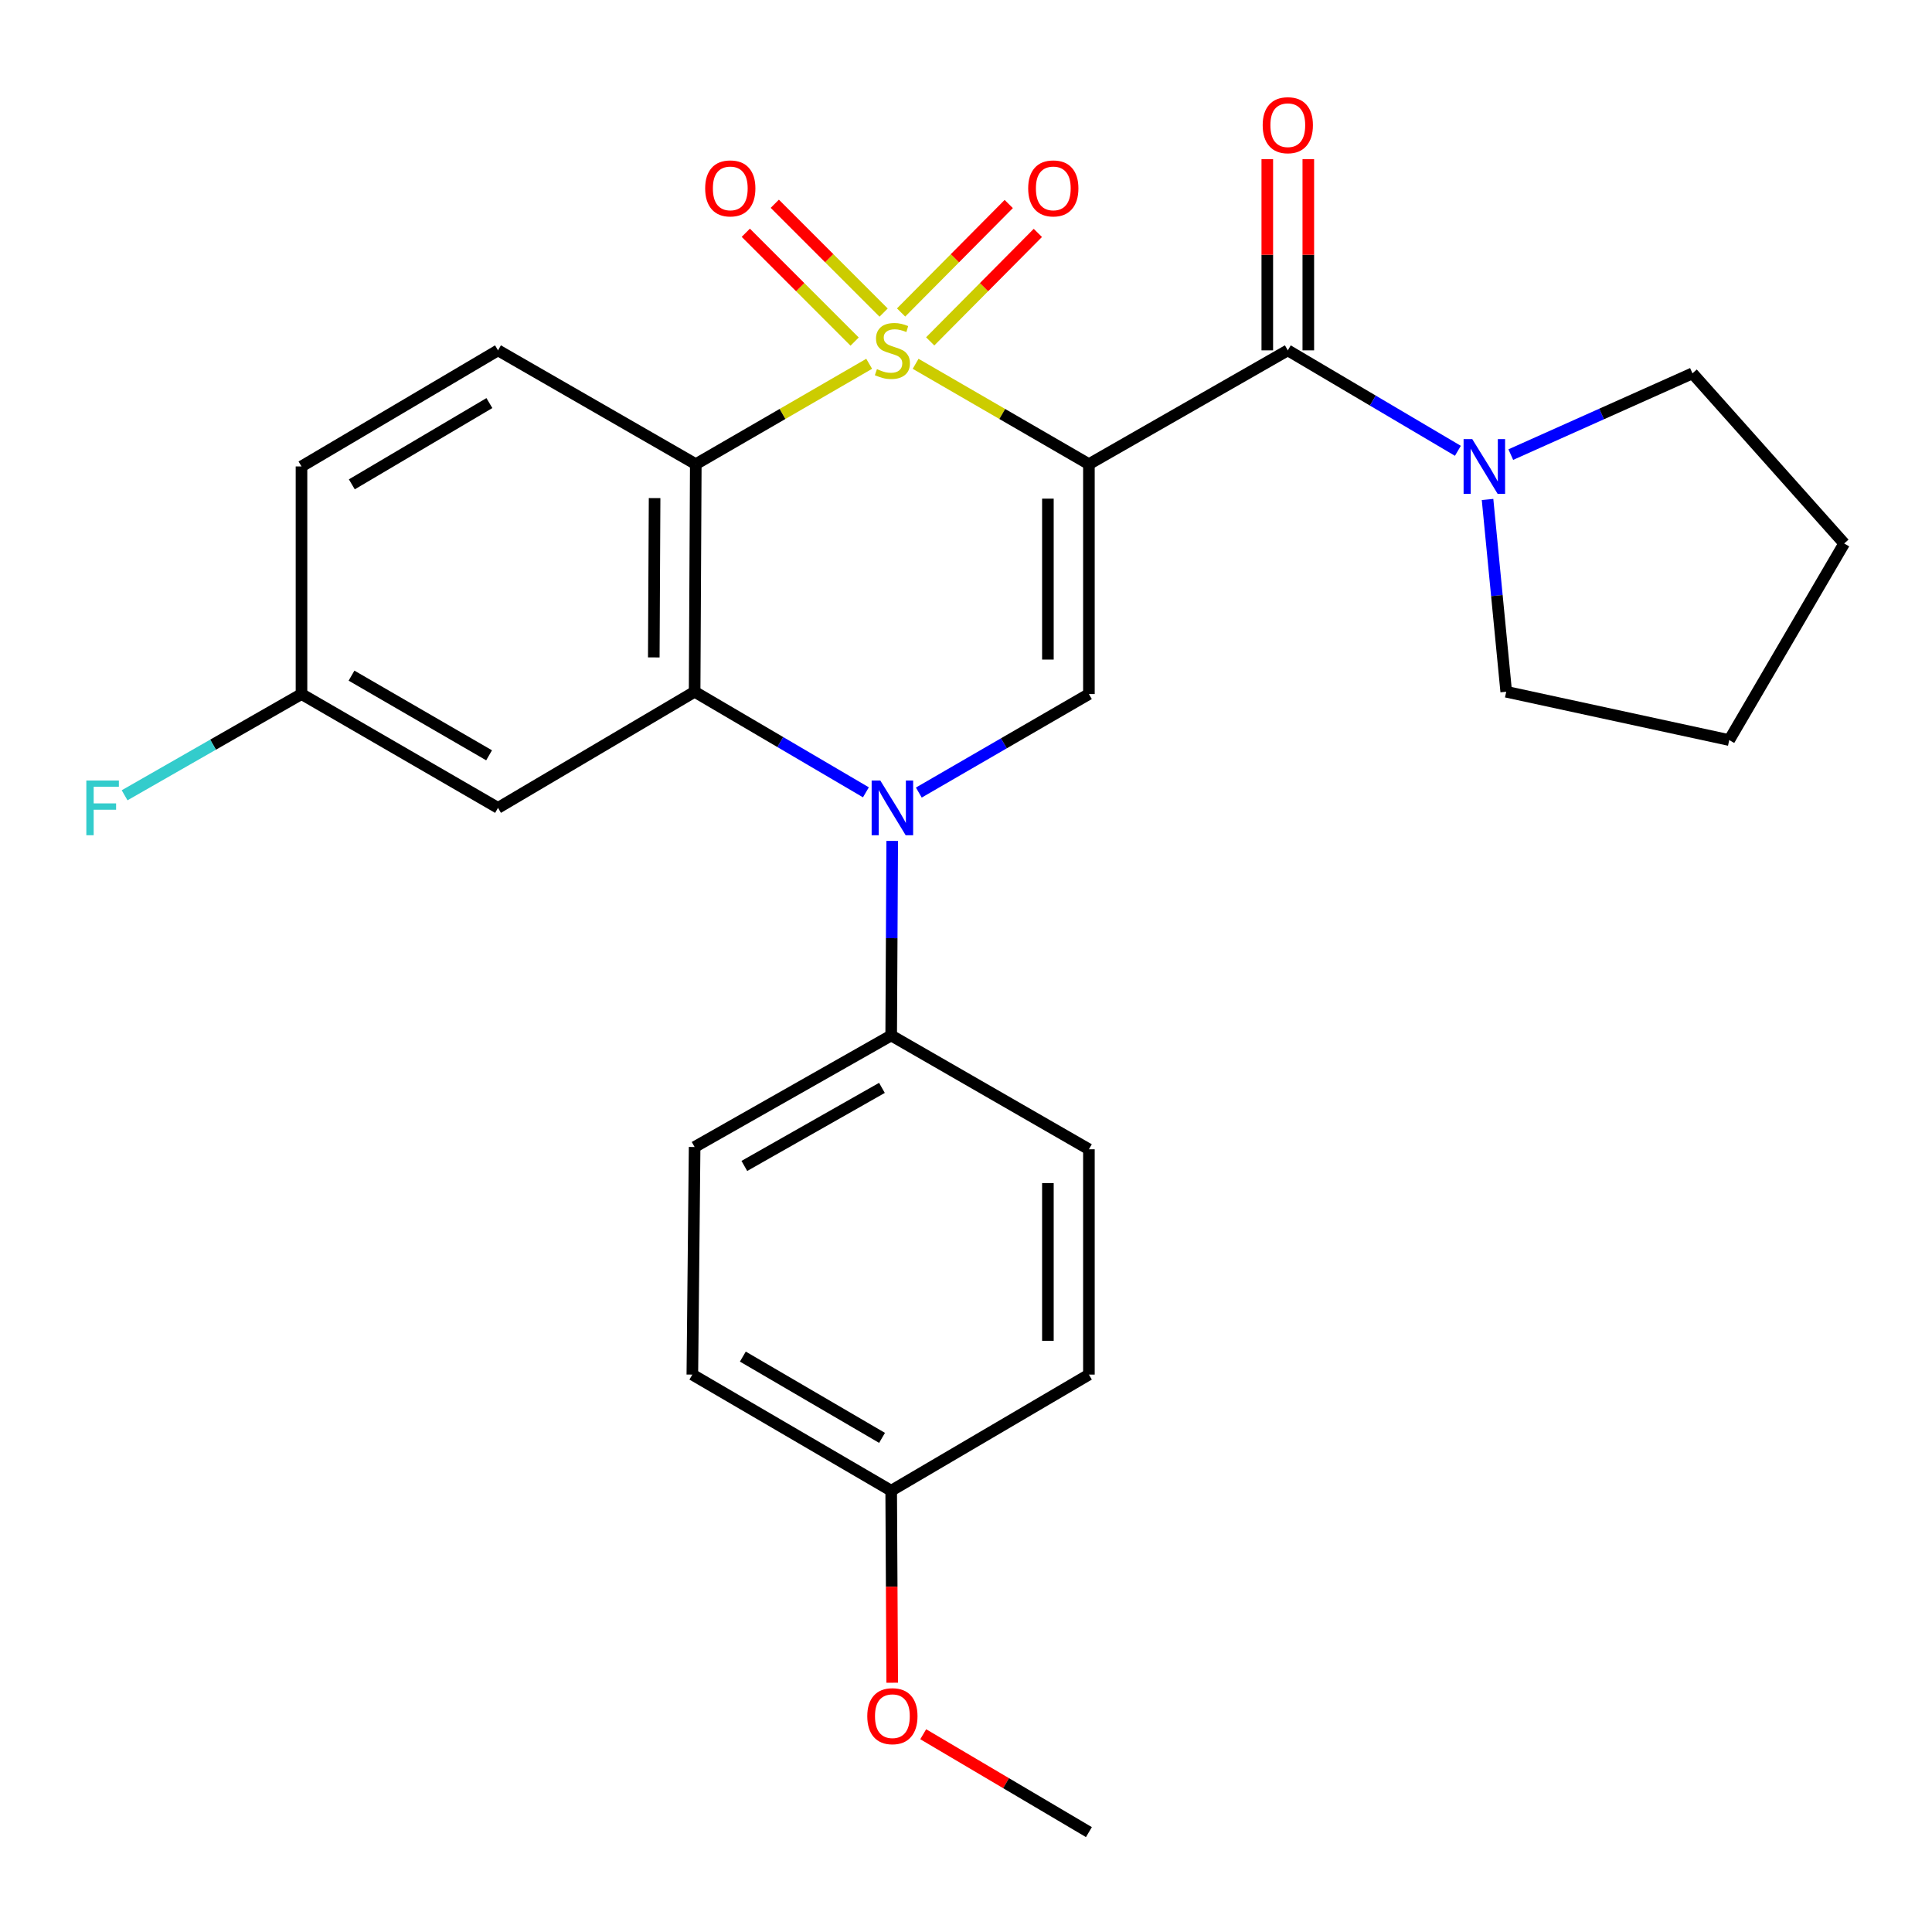 <?xml version='1.0' encoding='iso-8859-1'?>
<svg version='1.1' baseProfile='full'
              xmlns='http://www.w3.org/2000/svg'
                      xmlns:rdkit='http://www.rdkit.org/xml'
                      xmlns:xlink='http://www.w3.org/1999/xlink'
                  xml:space='preserve'
width='1000px' height='1000px' viewBox='0 0 1000 1000'>
<!-- END OF HEADER -->
<rect style='opacity:1.0;fill:#FFFFFF;stroke:none' width='1000' height='1000' x='0' y='0'> </rect>
<path class='bond-0' d='M 473.92,188.303 L 518.77,214.276' style='fill:none;fill-rule:evenodd;stroke:#CCCC00;stroke-width:6px;stroke-linecap:butt;stroke-linejoin:miter;stroke-opacity:1' />
<path class='bond-0' d='M 518.77,214.276 L 563.619,240.25' style='fill:none;fill-rule:evenodd;stroke:#000000;stroke-width:6px;stroke-linecap:butt;stroke-linejoin:miter;stroke-opacity:1' />
<path class='bond-1' d='M 449.882,188.3 L 405.009,214.275' style='fill:none;fill-rule:evenodd;stroke:#CCCC00;stroke-width:6px;stroke-linecap:butt;stroke-linejoin:miter;stroke-opacity:1' />
<path class='bond-1' d='M 405.009,214.275 L 360.137,240.25' style='fill:none;fill-rule:evenodd;stroke:#000000;stroke-width:6px;stroke-linecap:butt;stroke-linejoin:miter;stroke-opacity:1' />
<path class='bond-7' d='M 457.36,161.79 L 429.199,133.629' style='fill:none;fill-rule:evenodd;stroke:#CCCC00;stroke-width:6px;stroke-linecap:butt;stroke-linejoin:miter;stroke-opacity:1' />
<path class='bond-7' d='M 429.199,133.629 L 401.038,105.468' style='fill:none;fill-rule:evenodd;stroke:#FF0000;stroke-width:6px;stroke-linecap:butt;stroke-linejoin:miter;stroke-opacity:1' />
<path class='bond-7' d='M 442.35,176.801 L 414.189,148.64' style='fill:none;fill-rule:evenodd;stroke:#CCCC00;stroke-width:6px;stroke-linecap:butt;stroke-linejoin:miter;stroke-opacity:1' />
<path class='bond-7' d='M 414.189,148.64 L 386.027,120.479' style='fill:none;fill-rule:evenodd;stroke:#FF0000;stroke-width:6px;stroke-linecap:butt;stroke-linejoin:miter;stroke-opacity:1' />
<path class='bond-8' d='M 481.471,176.693 L 509.331,148.624' style='fill:none;fill-rule:evenodd;stroke:#CCCC00;stroke-width:6px;stroke-linecap:butt;stroke-linejoin:miter;stroke-opacity:1' />
<path class='bond-8' d='M 509.331,148.624 L 537.191,120.555' style='fill:none;fill-rule:evenodd;stroke:#FF0000;stroke-width:6px;stroke-linecap:butt;stroke-linejoin:miter;stroke-opacity:1' />
<path class='bond-8' d='M 466.404,161.739 L 494.264,133.67' style='fill:none;fill-rule:evenodd;stroke:#CCCC00;stroke-width:6px;stroke-linecap:butt;stroke-linejoin:miter;stroke-opacity:1' />
<path class='bond-8' d='M 494.264,133.67 L 522.125,105.6' style='fill:none;fill-rule:evenodd;stroke:#FF0000;stroke-width:6px;stroke-linecap:butt;stroke-linejoin:miter;stroke-opacity:1' />
<path class='bond-4' d='M 563.619,240.25 L 563.619,359.245' style='fill:none;fill-rule:evenodd;stroke:#000000;stroke-width:6px;stroke-linecap:butt;stroke-linejoin:miter;stroke-opacity:1' />
<path class='bond-4' d='M 542.391,258.099 L 542.391,341.396' style='fill:none;fill-rule:evenodd;stroke:#000000;stroke-width:6px;stroke-linecap:butt;stroke-linejoin:miter;stroke-opacity:1' />
<path class='bond-5' d='M 563.619,240.25 L 666.564,181.342' style='fill:none;fill-rule:evenodd;stroke:#000000;stroke-width:6px;stroke-linecap:butt;stroke-linejoin:miter;stroke-opacity:1' />
<path class='bond-3' d='M 360.137,240.25 L 359.535,358.054' style='fill:none;fill-rule:evenodd;stroke:#000000;stroke-width:6px;stroke-linecap:butt;stroke-linejoin:miter;stroke-opacity:1' />
<path class='bond-3' d='M 338.819,257.812 L 338.398,340.275' style='fill:none;fill-rule:evenodd;stroke:#000000;stroke-width:6px;stroke-linecap:butt;stroke-linejoin:miter;stroke-opacity:1' />
<path class='bond-10' d='M 360.137,240.25 L 257.77,181.342' style='fill:none;fill-rule:evenodd;stroke:#000000;stroke-width:6px;stroke-linecap:butt;stroke-linejoin:miter;stroke-opacity:1' />
<path class='bond-2' d='M 448.194,410.105 L 403.865,384.079' style='fill:none;fill-rule:evenodd;stroke:#0000FF;stroke-width:6px;stroke-linecap:butt;stroke-linejoin:miter;stroke-opacity:1' />
<path class='bond-2' d='M 403.865,384.079 L 359.535,358.054' style='fill:none;fill-rule:evenodd;stroke:#000000;stroke-width:6px;stroke-linecap:butt;stroke-linejoin:miter;stroke-opacity:1' />
<path class='bond-11' d='M 461.811,435.258 L 461.544,485.607' style='fill:none;fill-rule:evenodd;stroke:#0000FF;stroke-width:6px;stroke-linecap:butt;stroke-linejoin:miter;stroke-opacity:1' />
<path class='bond-11' d='M 461.544,485.607 L 461.277,535.957' style='fill:none;fill-rule:evenodd;stroke:#000000;stroke-width:6px;stroke-linecap:butt;stroke-linejoin:miter;stroke-opacity:1' />
<path class='bond-27' d='M 475.58,410.231 L 519.6,384.738' style='fill:none;fill-rule:evenodd;stroke:#0000FF;stroke-width:6px;stroke-linecap:butt;stroke-linejoin:miter;stroke-opacity:1' />
<path class='bond-27' d='M 519.6,384.738 L 563.619,359.245' style='fill:none;fill-rule:evenodd;stroke:#000000;stroke-width:6px;stroke-linecap:butt;stroke-linejoin:miter;stroke-opacity:1' />
<path class='bond-9' d='M 359.535,358.054 L 257.77,418.153' style='fill:none;fill-rule:evenodd;stroke:#000000;stroke-width:6px;stroke-linecap:butt;stroke-linejoin:miter;stroke-opacity:1' />
<path class='bond-6' d='M 666.564,181.342 L 710.581,207.342' style='fill:none;fill-rule:evenodd;stroke:#000000;stroke-width:6px;stroke-linecap:butt;stroke-linejoin:miter;stroke-opacity:1' />
<path class='bond-6' d='M 710.581,207.342 L 754.599,233.341' style='fill:none;fill-rule:evenodd;stroke:#0000FF;stroke-width:6px;stroke-linecap:butt;stroke-linejoin:miter;stroke-opacity:1' />
<path class='bond-12' d='M 677.178,181.342 L 677.178,131.868' style='fill:none;fill-rule:evenodd;stroke:#000000;stroke-width:6px;stroke-linecap:butt;stroke-linejoin:miter;stroke-opacity:1' />
<path class='bond-12' d='M 677.178,131.868 L 677.178,82.393' style='fill:none;fill-rule:evenodd;stroke:#FF0000;stroke-width:6px;stroke-linecap:butt;stroke-linejoin:miter;stroke-opacity:1' />
<path class='bond-12' d='M 655.949,181.342 L 655.949,131.868' style='fill:none;fill-rule:evenodd;stroke:#000000;stroke-width:6px;stroke-linecap:butt;stroke-linejoin:miter;stroke-opacity:1' />
<path class='bond-12' d='M 655.949,131.868 L 655.949,82.393' style='fill:none;fill-rule:evenodd;stroke:#FF0000;stroke-width:6px;stroke-linecap:butt;stroke-linejoin:miter;stroke-opacity:1' />
<path class='bond-21' d='M 769.952,258.519 L 774.783,308.286' style='fill:none;fill-rule:evenodd;stroke:#0000FF;stroke-width:6px;stroke-linecap:butt;stroke-linejoin:miter;stroke-opacity:1' />
<path class='bond-21' d='M 774.783,308.286 L 779.615,358.054' style='fill:none;fill-rule:evenodd;stroke:#000000;stroke-width:6px;stroke-linecap:butt;stroke-linejoin:miter;stroke-opacity:1' />
<path class='bond-22' d='M 781.983,235.305 L 828.998,214.273' style='fill:none;fill-rule:evenodd;stroke:#0000FF;stroke-width:6px;stroke-linecap:butt;stroke-linejoin:miter;stroke-opacity:1' />
<path class='bond-22' d='M 828.998,214.273 L 876.014,193.242' style='fill:none;fill-rule:evenodd;stroke:#000000;stroke-width:6px;stroke-linecap:butt;stroke-linejoin:miter;stroke-opacity:1' />
<path class='bond-28' d='M 257.77,418.153 L 156.053,359.245' style='fill:none;fill-rule:evenodd;stroke:#000000;stroke-width:6px;stroke-linecap:butt;stroke-linejoin:miter;stroke-opacity:1' />
<path class='bond-28' d='M 253.151,390.947 L 181.949,349.711' style='fill:none;fill-rule:evenodd;stroke:#000000;stroke-width:6px;stroke-linecap:butt;stroke-linejoin:miter;stroke-opacity:1' />
<path class='bond-16' d='M 257.77,181.342 L 156.053,241.429' style='fill:none;fill-rule:evenodd;stroke:#000000;stroke-width:6px;stroke-linecap:butt;stroke-linejoin:miter;stroke-opacity:1' />
<path class='bond-16' d='M 253.31,208.633 L 182.107,250.694' style='fill:none;fill-rule:evenodd;stroke:#000000;stroke-width:6px;stroke-linecap:butt;stroke-linejoin:miter;stroke-opacity:1' />
<path class='bond-13' d='M 461.277,535.957 L 359.535,593.685' style='fill:none;fill-rule:evenodd;stroke:#000000;stroke-width:6px;stroke-linecap:butt;stroke-linejoin:miter;stroke-opacity:1' />
<path class='bond-13' d='M 456.491,563.079 L 385.272,603.489' style='fill:none;fill-rule:evenodd;stroke:#000000;stroke-width:6px;stroke-linecap:butt;stroke-linejoin:miter;stroke-opacity:1' />
<path class='bond-14' d='M 461.277,535.957 L 563.619,594.864' style='fill:none;fill-rule:evenodd;stroke:#000000;stroke-width:6px;stroke-linecap:butt;stroke-linejoin:miter;stroke-opacity:1' />
<path class='bond-18' d='M 359.535,593.685 L 358.356,711.489' style='fill:none;fill-rule:evenodd;stroke:#000000;stroke-width:6px;stroke-linecap:butt;stroke-linejoin:miter;stroke-opacity:1' />
<path class='bond-19' d='M 563.619,594.864 L 563.619,711.489' style='fill:none;fill-rule:evenodd;stroke:#000000;stroke-width:6px;stroke-linecap:butt;stroke-linejoin:miter;stroke-opacity:1' />
<path class='bond-19' d='M 542.391,612.358 L 542.391,693.995' style='fill:none;fill-rule:evenodd;stroke:#000000;stroke-width:6px;stroke-linecap:butt;stroke-linejoin:miter;stroke-opacity:1' />
<path class='bond-15' d='M 156.053,359.245 L 156.053,241.429' style='fill:none;fill-rule:evenodd;stroke:#000000;stroke-width:6px;stroke-linecap:butt;stroke-linejoin:miter;stroke-opacity:1' />
<path class='bond-20' d='M 156.053,359.245 L 110.273,385.441' style='fill:none;fill-rule:evenodd;stroke:#000000;stroke-width:6px;stroke-linecap:butt;stroke-linejoin:miter;stroke-opacity:1' />
<path class='bond-20' d='M 110.273,385.441 L 64.494,411.638' style='fill:none;fill-rule:evenodd;stroke:#33CCCC;stroke-width:6px;stroke-linecap:butt;stroke-linejoin:miter;stroke-opacity:1' />
<path class='bond-17' d='M 461.277,771.588 L 563.619,711.489' style='fill:none;fill-rule:evenodd;stroke:#000000;stroke-width:6px;stroke-linecap:butt;stroke-linejoin:miter;stroke-opacity:1' />
<path class='bond-23' d='M 461.277,771.588 L 461.543,821.282' style='fill:none;fill-rule:evenodd;stroke:#000000;stroke-width:6px;stroke-linecap:butt;stroke-linejoin:miter;stroke-opacity:1' />
<path class='bond-23' d='M 461.543,821.282 L 461.809,870.977' style='fill:none;fill-rule:evenodd;stroke:#FF0000;stroke-width:6px;stroke-linecap:butt;stroke-linejoin:miter;stroke-opacity:1' />
<path class='bond-30' d='M 461.277,771.588 L 358.356,711.489' style='fill:none;fill-rule:evenodd;stroke:#000000;stroke-width:6px;stroke-linecap:butt;stroke-linejoin:miter;stroke-opacity:1' />
<path class='bond-30' d='M 456.543,744.242 L 384.498,702.172' style='fill:none;fill-rule:evenodd;stroke:#000000;stroke-width:6px;stroke-linecap:butt;stroke-linejoin:miter;stroke-opacity:1' />
<path class='bond-26' d='M 779.615,358.054 L 895.048,383.056' style='fill:none;fill-rule:evenodd;stroke:#000000;stroke-width:6px;stroke-linecap:butt;stroke-linejoin:miter;stroke-opacity:1' />
<path class='bond-25' d='M 876.014,193.242 L 954.545,281.303' style='fill:none;fill-rule:evenodd;stroke:#000000;stroke-width:6px;stroke-linecap:butt;stroke-linejoin:miter;stroke-opacity:1' />
<path class='bond-24' d='M 477.855,897.636 L 520.737,922.968' style='fill:none;fill-rule:evenodd;stroke:#FF0000;stroke-width:6px;stroke-linecap:butt;stroke-linejoin:miter;stroke-opacity:1' />
<path class='bond-24' d='M 520.737,922.968 L 563.619,948.3' style='fill:none;fill-rule:evenodd;stroke:#000000;stroke-width:6px;stroke-linecap:butt;stroke-linejoin:miter;stroke-opacity:1' />
<path class='bond-29' d='M 954.545,281.303 L 895.048,383.056' style='fill:none;fill-rule:evenodd;stroke:#000000;stroke-width:6px;stroke-linecap:butt;stroke-linejoin:miter;stroke-opacity:1' />
<path  class='atom-0' d='M 453.902 191.062
Q 454.222 191.182, 455.542 191.742
Q 456.862 192.302, 458.302 192.662
Q 459.782 192.982, 461.222 192.982
Q 463.902 192.982, 465.462 191.702
Q 467.022 190.382, 467.022 188.102
Q 467.022 186.542, 466.222 185.582
Q 465.462 184.622, 464.262 184.102
Q 463.062 183.582, 461.062 182.982
Q 458.542 182.222, 457.022 181.502
Q 455.542 180.782, 454.462 179.262
Q 453.422 177.742, 453.422 175.182
Q 453.422 171.622, 455.822 169.422
Q 458.262 167.222, 463.062 167.222
Q 466.342 167.222, 470.062 168.782
L 469.142 171.862
Q 465.742 170.462, 463.182 170.462
Q 460.422 170.462, 458.902 171.622
Q 457.382 172.742, 457.422 174.702
Q 457.422 176.222, 458.182 177.142
Q 458.982 178.062, 460.102 178.582
Q 461.262 179.102, 463.182 179.702
Q 465.742 180.502, 467.262 181.302
Q 468.782 182.102, 469.862 183.742
Q 470.982 185.342, 470.982 188.102
Q 470.982 192.022, 468.342 194.142
Q 465.742 196.222, 461.382 196.222
Q 458.862 196.222, 456.942 195.662
Q 455.062 195.142, 452.822 194.222
L 453.902 191.062
' fill='#CCCC00'/>
<path  class='atom-3' d='M 455.642 403.993
L 464.922 418.993
Q 465.842 420.473, 467.322 423.153
Q 468.802 425.833, 468.882 425.993
L 468.882 403.993
L 472.642 403.993
L 472.642 432.313
L 468.762 432.313
L 458.802 415.913
Q 457.642 413.993, 456.402 411.793
Q 455.202 409.593, 454.842 408.913
L 454.842 432.313
L 451.162 432.313
L 451.162 403.993
L 455.642 403.993
' fill='#0000FF'/>
<path  class='atom-7' d='M 762.033 227.269
L 771.313 242.269
Q 772.233 243.749, 773.713 246.429
Q 775.193 249.109, 775.273 249.269
L 775.273 227.269
L 779.033 227.269
L 779.033 255.589
L 775.153 255.589
L 765.193 239.189
Q 764.033 237.269, 762.793 235.069
Q 761.593 232.869, 761.233 232.189
L 761.233 255.589
L 757.553 255.589
L 757.553 227.269
L 762.033 227.269
' fill='#0000FF'/>
<path  class='atom-8' d='M 364.992 97.513
Q 364.992 90.713, 368.352 86.912
Q 371.712 83.112, 377.992 83.112
Q 384.272 83.112, 387.632 86.912
Q 390.992 90.713, 390.992 97.513
Q 390.992 104.393, 387.592 108.313
Q 384.192 112.193, 377.992 112.193
Q 371.752 112.193, 368.352 108.313
Q 364.992 104.433, 364.992 97.513
M 377.992 108.993
Q 382.312 108.993, 384.632 106.113
Q 386.992 103.193, 386.992 97.513
Q 386.992 91.953, 384.632 89.153
Q 382.312 86.312, 377.992 86.312
Q 373.672 86.312, 371.312 89.112
Q 368.992 91.912, 368.992 97.513
Q 368.992 103.233, 371.312 106.113
Q 373.672 108.993, 377.992 108.993
' fill='#FF0000'/>
<path  class='atom-9' d='M 532.186 97.513
Q 532.186 90.713, 535.546 86.912
Q 538.906 83.112, 545.186 83.112
Q 551.466 83.112, 554.826 86.912
Q 558.186 90.713, 558.186 97.513
Q 558.186 104.393, 554.786 108.313
Q 551.386 112.193, 545.186 112.193
Q 538.946 112.193, 535.546 108.313
Q 532.186 104.433, 532.186 97.513
M 545.186 108.993
Q 549.506 108.993, 551.826 106.113
Q 554.186 103.193, 554.186 97.513
Q 554.186 91.953, 551.826 89.153
Q 549.506 86.312, 545.186 86.312
Q 540.866 86.312, 538.506 89.112
Q 536.186 91.912, 536.186 97.513
Q 536.186 103.233, 538.506 106.113
Q 540.866 108.993, 545.186 108.993
' fill='#FF0000'/>
<path  class='atom-13' d='M 653.564 64.798
Q 653.564 57.998, 656.924 54.198
Q 660.284 50.398, 666.564 50.398
Q 672.844 50.398, 676.204 54.198
Q 679.564 57.998, 679.564 64.798
Q 679.564 71.678, 676.164 75.598
Q 672.764 79.478, 666.564 79.478
Q 660.324 79.478, 656.924 75.598
Q 653.564 71.718, 653.564 64.798
M 666.564 76.278
Q 670.884 76.278, 673.204 73.398
Q 675.564 70.478, 675.564 64.798
Q 675.564 59.238, 673.204 56.438
Q 670.884 53.598, 666.564 53.598
Q 662.244 53.598, 659.884 56.398
Q 657.564 59.198, 657.564 64.798
Q 657.564 70.518, 659.884 73.398
Q 662.244 76.278, 666.564 76.278
' fill='#FF0000'/>
<path  class='atom-21' d='M 44.689 403.993
L 61.529 403.993
L 61.529 407.233
L 48.489 407.233
L 48.489 415.833
L 60.089 415.833
L 60.089 419.113
L 48.489 419.113
L 48.489 432.313
L 44.689 432.313
L 44.689 403.993
' fill='#33CCCC'/>
<path  class='atom-24' d='M 448.902 888.292
Q 448.902 881.492, 452.262 877.692
Q 455.622 873.892, 461.902 873.892
Q 468.182 873.892, 471.542 877.692
Q 474.902 881.492, 474.902 888.292
Q 474.902 895.172, 471.502 899.092
Q 468.102 902.972, 461.902 902.972
Q 455.662 902.972, 452.262 899.092
Q 448.902 895.212, 448.902 888.292
M 461.902 899.772
Q 466.222 899.772, 468.542 896.892
Q 470.902 893.972, 470.902 888.292
Q 470.902 882.732, 468.542 879.932
Q 466.222 877.092, 461.902 877.092
Q 457.582 877.092, 455.222 879.892
Q 452.902 882.692, 452.902 888.292
Q 452.902 894.012, 455.222 896.892
Q 457.582 899.772, 461.902 899.772
' fill='#FF0000'/>
</svg>
